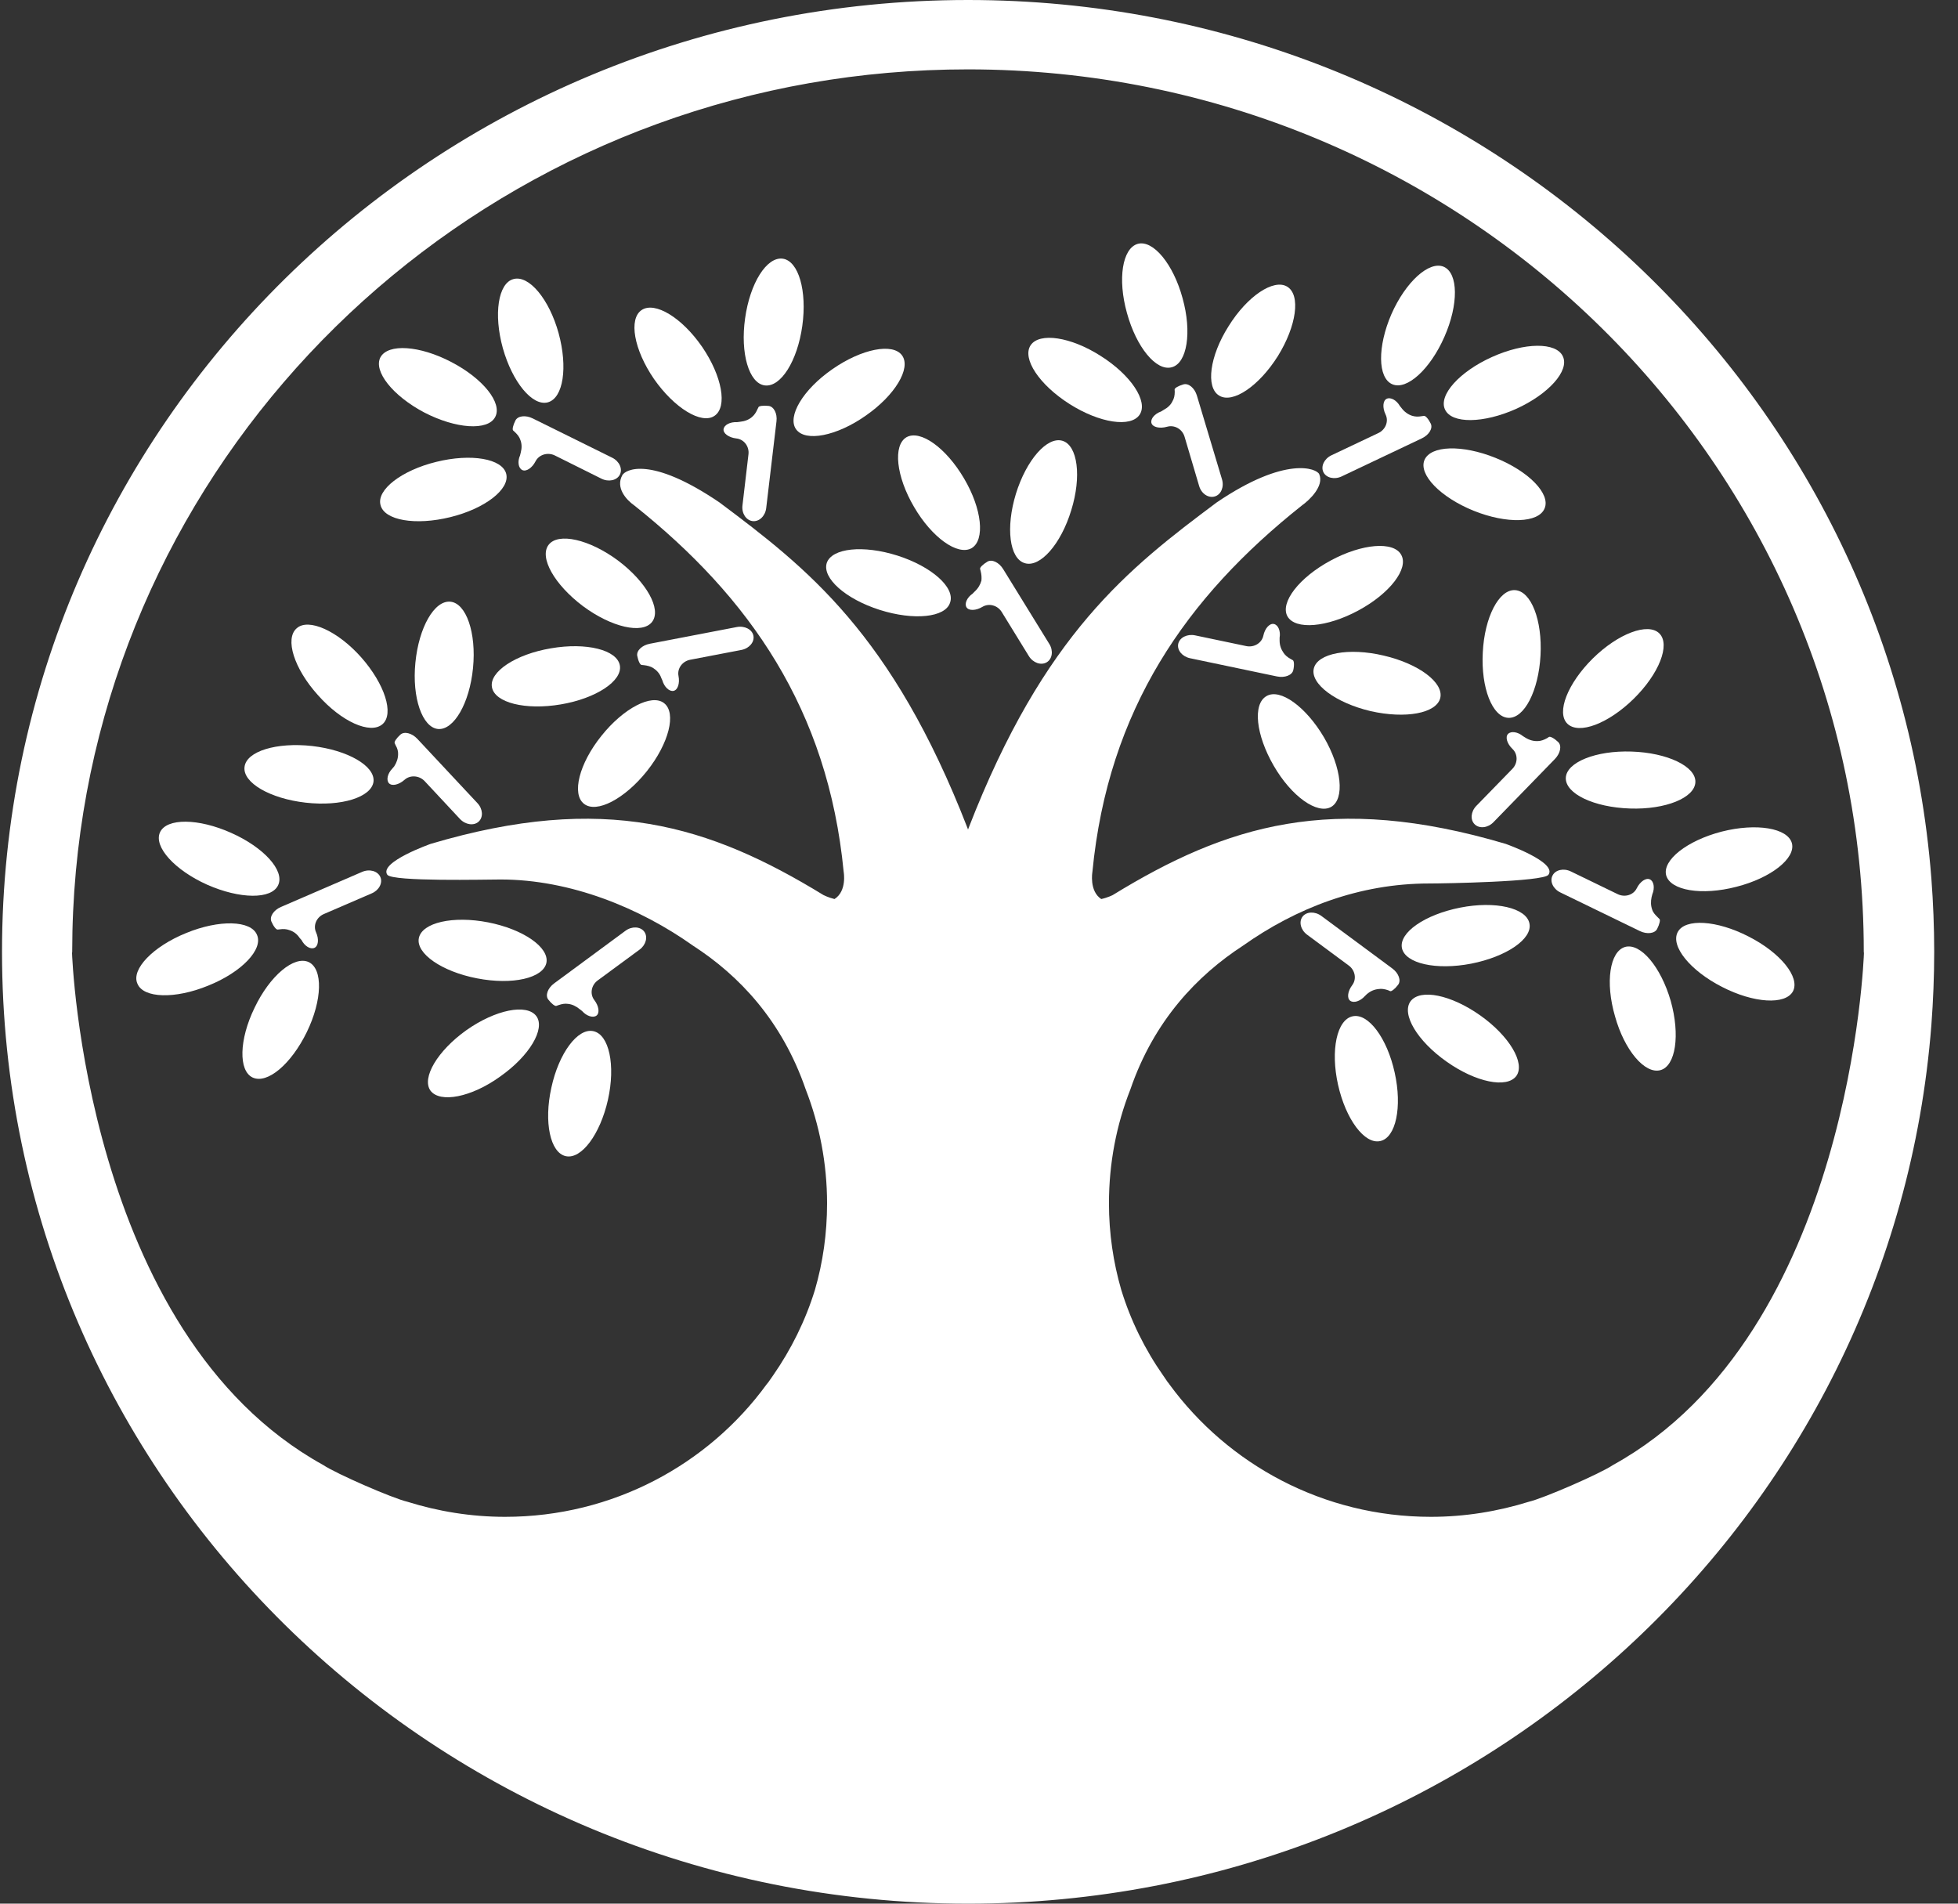 <?xml version="1.0" encoding="UTF-8"?> <svg xmlns="http://www.w3.org/2000/svg" width="72" height="70" viewBox="0 0 72 70" fill="none"><rect x="0" y="0" width="72" height="70" fill="#333333" stroke="none"/><path d="M43.116 14.751C43.056 14.883 42.938 14.995 42.789 15.073C42.694 15.131 42.694 15.131 42.694 15.131C42.456 15.216 42.297 15.408 42.342 15.559C42.387 15.709 42.645 15.769 42.916 15.692C43.189 15.614 43.477 15.779 43.559 16.059L44.095 17.871C44.176 18.151 44.432 18.324 44.667 18.256C44.899 18.191 45.02 17.907 44.936 17.627L44.011 14.542C43.927 14.264 43.703 14.08 43.516 14.135C43.329 14.188 43.183 14.275 43.193 14.328C43.193 14.328 43.193 14.328 43.198 14.406C43.198 14.542 43.174 14.652 43.116 14.751Z" fill="white"></path><path d="M41.441 11.511C41.09 10.261 41.271 9.123 41.841 8.966C42.404 8.815 43.146 9.71 43.486 10.966C43.835 12.214 43.654 13.359 43.086 13.505C42.516 13.66 41.785 12.765 41.441 11.511Z" fill="white"></path><path d="M45.176 11.997C45.866 10.884 46.839 10.24 47.333 10.541C47.837 10.846 47.675 11.988 46.991 13.092C46.297 14.198 45.326 14.855 44.83 14.546C44.331 14.245 44.479 13.096 45.176 11.997Z" fill="white"></path><path d="M39.328 14.855C38.222 14.154 37.575 13.187 37.898 12.696C38.22 12.213 39.375 12.384 40.474 13.088C41.589 13.791 42.227 14.76 41.909 15.245C41.591 15.732 40.436 15.559 39.328 14.855Z" fill="white"></path><path d="M36.089 21.349C36.048 21.499 35.968 21.637 35.839 21.754C35.764 21.83 35.764 21.83 35.764 21.83C35.559 21.97 35.458 22.197 35.54 22.33C35.624 22.466 35.886 22.457 36.125 22.315C36.364 22.171 36.684 22.256 36.837 22.506L37.833 24.125C37.986 24.373 38.28 24.477 38.489 24.354C38.696 24.233 38.741 23.928 38.586 23.68L36.889 20.927C36.736 20.677 36.474 20.554 36.308 20.654C36.14 20.753 36.022 20.874 36.041 20.923C36.041 20.923 36.041 20.923 36.061 21.001C36.095 21.131 36.099 21.247 36.089 21.349Z" fill="white"></path><path d="M33.613 18.643C32.951 17.518 32.83 16.374 33.334 16.077C33.846 15.791 34.79 16.469 35.448 17.59C36.113 18.713 36.229 19.86 35.728 20.157C35.216 20.445 34.267 19.765 33.613 18.643Z" fill="white"></path><path d="M37.357 18.159C37.742 16.913 38.505 16.042 39.067 16.208C39.628 16.375 39.779 17.521 39.392 18.763C39.015 20.005 38.249 20.88 37.686 20.709C37.12 20.546 36.976 19.403 37.357 18.159Z" fill="white"></path><path d="M32.347 22.426C31.089 22.025 30.229 21.256 30.401 20.703C30.586 20.152 31.745 20.031 33.004 20.431C34.26 20.832 35.129 21.606 34.937 22.157C34.767 22.707 33.604 22.826 32.347 22.426Z" fill="white"></path><path d="M51.927 15.289C51.785 15.244 51.647 15.149 51.544 15.013C51.477 14.93 51.477 14.93 51.477 14.93C51.355 14.716 51.138 14.596 50.993 14.663C50.849 14.731 50.83 14.99 50.95 15.24C51.073 15.49 50.953 15.797 50.686 15.924L48.959 16.742C48.694 16.869 48.561 17.147 48.664 17.361C48.767 17.573 49.07 17.645 49.337 17.518L52.284 16.119C52.551 15.992 52.697 15.748 52.611 15.575C52.527 15.403 52.413 15.276 52.359 15.293C52.359 15.293 52.359 15.293 52.284 15.303C52.146 15.329 52.032 15.322 51.927 15.289Z" fill="white"></path><path d="M54.865 13.127C56.063 12.587 57.227 12.576 57.47 13.104C57.72 13.632 56.941 14.496 55.754 15.034C54.551 15.573 53.379 15.588 53.136 15.058C52.889 14.534 53.663 13.668 54.865 13.127Z" fill="white"></path><path d="M54.991 16.836C56.213 17.326 57.026 18.163 56.798 18.695C56.578 19.235 55.408 19.273 54.184 18.779C52.967 18.284 52.16 17.453 52.38 16.917C52.606 16.378 53.767 16.343 54.991 16.836Z" fill="white"></path><path d="M51.164 11.555C51.689 10.362 52.554 9.582 53.089 9.809C53.627 10.044 53.64 11.193 53.113 12.388C52.59 13.577 51.736 14.359 51.199 14.13C50.657 13.899 50.65 12.744 51.164 11.555Z" fill="white"></path><path d="M27.648 15.337C27.536 15.434 27.385 15.492 27.213 15.509C27.104 15.523 27.104 15.523 27.104 15.523C26.85 15.509 26.626 15.625 26.607 15.782C26.587 15.937 26.8 16.091 27.08 16.123C27.357 16.153 27.557 16.416 27.523 16.704L27.302 18.586C27.267 18.876 27.437 19.134 27.676 19.162C27.917 19.19 28.14 18.976 28.175 18.685L28.553 15.492C28.588 15.201 28.454 14.947 28.261 14.926C28.065 14.905 27.897 14.928 27.889 14.977C27.889 14.977 27.889 14.977 27.852 15.051C27.798 15.174 27.736 15.265 27.648 15.337Z" fill="white"></path><path d="M27.399 11.704C27.579 10.411 28.192 9.432 28.784 9.512C29.365 9.595 29.683 10.699 29.502 11.986C29.322 13.276 28.709 14.249 28.121 14.172C27.541 14.096 27.216 12.99 27.399 11.704Z" fill="white"></path><path d="M30.61 13.574C31.687 12.824 32.838 12.599 33.173 13.072C33.507 13.542 32.913 14.536 31.835 15.284C30.767 16.036 29.616 16.261 29.274 15.786C28.938 15.318 29.528 14.322 30.61 13.574Z" fill="white"></path><path d="M24.047 13.933C23.309 12.858 23.109 11.725 23.595 11.4C24.081 11.076 25.077 11.678 25.817 12.752C26.555 13.831 26.759 14.965 26.273 15.291C25.798 15.617 24.796 15.009 24.047 13.933Z" fill="white"></path><path d="M19.132 16.169C19.19 16.313 19.194 16.47 19.151 16.635C19.123 16.747 19.123 16.747 19.123 16.747C19.024 16.97 19.059 17.211 19.203 17.283C19.345 17.355 19.566 17.211 19.693 16.963C19.82 16.715 20.141 16.618 20.405 16.749L22.115 17.601C22.378 17.733 22.683 17.667 22.793 17.455C22.902 17.241 22.776 16.961 22.511 16.83L19.592 15.387C19.328 15.255 19.039 15.289 18.953 15.463C18.865 15.635 18.828 15.8 18.872 15.832C18.872 15.832 18.872 15.832 18.93 15.885C19.029 15.976 19.1 16.069 19.132 16.169Z" fill="white"></path><path d="M15.604 15.169C14.441 14.556 13.723 13.649 13.989 13.139C14.269 12.624 15.432 12.704 16.596 13.312C17.766 13.921 18.487 14.825 18.207 15.338C17.936 15.847 16.768 15.771 15.604 15.169Z" fill="white"></path><path d="M18.491 12.805C18.143 11.55 18.319 10.41 18.881 10.262C19.451 10.105 20.195 10.999 20.541 12.25C20.883 13.502 20.718 14.638 20.143 14.795C19.578 14.945 18.844 14.055 18.491 12.805Z" fill="white"></path><path d="M16.559 19.016C15.277 19.332 14.131 19.135 13.993 18.571C13.84 18.012 14.767 17.296 16.041 16.984C17.321 16.666 18.474 16.863 18.615 17.425C18.755 17.986 17.837 18.703 16.559 19.016Z" fill="white"></path><path d="M24.014 24.561C24.143 24.642 24.259 24.763 24.313 24.922C24.356 25.017 24.356 25.017 24.356 25.017C24.425 25.261 24.61 25.434 24.765 25.405C24.922 25.375 25.004 25.129 24.95 24.856C24.896 24.585 25.09 24.315 25.38 24.26L27.26 23.9C27.55 23.845 27.75 23.61 27.705 23.377C27.66 23.146 27.385 23.002 27.094 23.057L23.898 23.671C23.608 23.726 23.399 23.925 23.433 24.116C23.468 24.305 23.541 24.455 23.597 24.451C23.597 24.451 23.597 24.451 23.677 24.459C23.81 24.474 23.924 24.506 24.014 24.561Z" fill="white"></path><path d="M20.622 25.902C19.325 26.122 18.193 25.842 18.09 25.27C17.984 24.704 18.961 24.058 20.256 23.84C21.561 23.613 22.695 23.897 22.794 24.471C22.893 25.037 21.921 25.683 20.622 25.902Z" fill="white"></path><path d="M21.436 22.288C20.39 21.501 19.82 20.499 20.173 20.035C20.523 19.573 21.668 19.827 22.722 20.609C23.771 21.395 24.337 22.406 23.978 22.868C23.625 23.328 22.485 23.067 21.436 22.288Z" fill="white"></path><path d="M23.785 28.36C22.971 29.377 21.939 29.919 21.477 29.559C21.014 29.203 21.294 28.08 22.115 27.059C22.924 26.044 23.967 25.497 24.421 25.857C24.881 26.217 24.6 27.336 23.785 28.36Z" fill="white"></path><path d="M14.639 27.733C14.639 27.887 14.587 28.04 14.495 28.182C14.424 28.265 14.424 28.265 14.424 28.265C14.25 28.445 14.196 28.686 14.303 28.801C14.411 28.917 14.667 28.86 14.876 28.674C15.082 28.489 15.418 28.512 15.618 28.726L16.913 30.114C17.113 30.328 17.422 30.375 17.599 30.214C17.777 30.053 17.758 29.748 17.558 29.534L15.347 27.169C15.147 26.955 14.865 26.885 14.723 27.014C14.579 27.143 14.486 27.285 14.514 27.328C14.514 27.328 14.514 27.328 14.549 27.406C14.615 27.518 14.643 27.627 14.639 27.733Z" fill="white"></path><path d="M11.686 25.555C10.813 24.586 10.464 23.484 10.912 23.101C11.344 22.717 12.418 23.198 13.282 24.171C14.147 25.15 14.504 26.252 14.063 26.631C13.616 27.013 12.555 26.54 11.686 25.555Z" fill="white"></path><path d="M15.275 24.365C15.402 23.068 15.972 22.07 16.561 22.125C17.144 22.18 17.521 23.272 17.394 24.562C17.269 25.855 16.688 26.859 16.105 26.806C15.529 26.747 15.146 25.658 15.275 24.365Z" fill="white"></path><path d="M11.242 29.515C9.93 29.367 8.919 28.78 8.992 28.202C9.057 27.625 10.169 27.286 11.479 27.432C12.791 27.583 13.797 28.168 13.735 28.74C13.664 29.314 12.552 29.664 11.242 29.515Z" fill="white"></path><path d="M47.2 24.007C47.11 23.88 47.054 23.729 47.054 23.56C47.054 23.448 47.054 23.448 47.054 23.448C47.097 23.206 47.002 22.979 46.845 22.945C46.688 22.911 46.512 23.104 46.456 23.375C46.398 23.647 46.114 23.818 45.825 23.757L43.946 23.363C43.655 23.303 43.378 23.443 43.326 23.674C43.277 23.905 43.47 24.143 43.761 24.204L46.957 24.874C47.245 24.933 47.516 24.829 47.557 24.641C47.6 24.452 47.587 24.285 47.529 24.27C47.529 24.27 47.529 24.27 47.462 24.232C47.342 24.168 47.258 24.094 47.2 24.007Z" fill="white"></path><path d="M50.882 24.107C52.164 24.404 53.095 25.099 52.962 25.665C52.824 26.233 51.678 26.44 50.396 26.148C49.118 25.845 48.178 25.148 48.311 24.584C48.441 24.02 49.598 23.802 50.882 24.107Z" fill="white"></path><path d="M48.686 27.114C49.338 28.235 49.456 29.381 48.948 29.672C48.439 29.957 47.49 29.288 46.838 28.158C46.182 27.027 46.055 25.884 46.576 25.594C47.077 25.304 48.021 25.986 48.686 27.114Z" fill="white"></path><path d="M48.929 20.613C50.086 19.986 51.252 19.893 51.527 20.404C51.809 20.906 51.108 21.826 49.948 22.449C48.793 23.072 47.63 23.171 47.342 22.663C47.064 22.156 47.772 21.236 48.929 20.613Z" fill="white"></path><path d="M56.562 27.25C56.401 27.261 56.244 27.218 56.096 27.127C56.001 27.068 56.001 27.068 56.001 27.068C55.812 26.911 55.565 26.875 55.455 26.987C55.343 27.099 55.418 27.35 55.618 27.54C55.82 27.733 55.818 28.062 55.614 28.271L54.287 29.634C54.083 29.844 54.057 30.151 54.231 30.314C54.405 30.48 54.715 30.444 54.919 30.232L57.178 27.909C57.382 27.697 57.436 27.417 57.296 27.284C57.156 27.15 57.004 27.068 56.956 27.099C56.956 27.099 56.956 27.099 56.896 27.14C56.776 27.208 56.661 27.248 56.562 27.25Z" fill="white"></path><path d="M58.571 24.212C59.502 23.295 60.603 22.882 61.017 23.291C61.432 23.7 61.008 24.78 60.072 25.698C59.141 26.611 58.057 27.023 57.635 26.611C57.222 26.202 57.644 25.13 58.571 24.212Z" fill="white"></path><path d="M59.996 27.636C61.312 27.678 62.366 28.183 62.343 28.759C62.323 29.335 61.246 29.776 59.938 29.73C58.613 29.687 57.563 29.187 57.578 28.607C57.596 28.03 58.686 27.591 59.996 27.636Z" fill="white"></path><path d="M54.525 23.997C54.587 22.698 55.119 21.67 55.708 21.7C56.302 21.73 56.719 22.804 56.648 24.103C56.577 25.396 56.054 26.426 55.461 26.396C54.873 26.364 54.456 25.288 54.525 23.997Z" fill="white"></path><path d="M10.641 34.202C10.794 34.249 10.921 34.342 11.02 34.491C11.088 34.567 11.088 34.567 11.088 34.567C11.2 34.787 11.411 34.919 11.559 34.855C11.706 34.794 11.736 34.535 11.622 34.283C11.508 34.029 11.637 33.728 11.908 33.611L13.67 32.85C13.941 32.734 14.083 32.461 13.984 32.244C13.885 32.026 13.584 31.943 13.312 32.062L10.331 33.35C10.06 33.467 9.903 33.709 9.981 33.889C10.058 34.067 10.164 34.198 10.217 34.181C10.217 34.181 10.217 34.181 10.286 34.173C10.424 34.152 10.542 34.164 10.641 34.202Z" fill="white"></path><path d="M7.659 36.242C6.443 36.743 5.267 36.711 5.052 36.168C4.819 35.643 5.626 34.803 6.843 34.31C8.063 33.807 9.233 33.841 9.45 34.376C9.687 34.907 8.885 35.751 7.659 36.242Z" fill="white"></path><path d="M7.612 32.529C6.419 31.993 5.644 31.133 5.883 30.607C6.124 30.075 7.298 30.088 8.496 30.624C9.697 31.156 10.475 32.012 10.23 32.544C9.991 33.078 8.819 33.065 7.612 32.529Z" fill="white"></path><path d="M11.282 37.951C10.71 39.125 9.834 39.871 9.292 39.623C8.765 39.377 8.789 38.227 9.363 37.053C9.925 35.874 10.817 35.133 11.349 35.376C11.882 35.626 11.854 36.777 11.282 37.951Z" fill="white"></path><path d="M50.696 36.368C50.535 36.383 50.392 36.444 50.259 36.559C50.186 36.631 50.186 36.631 50.186 36.631C50.018 36.817 49.779 36.894 49.651 36.8C49.523 36.707 49.556 36.449 49.724 36.226C49.891 36.006 49.835 35.679 49.599 35.506L48.065 34.37C47.829 34.196 47.753 33.897 47.897 33.706C48.041 33.518 48.353 33.505 48.59 33.681L51.197 35.611C51.434 35.785 51.53 36.057 51.412 36.211C51.296 36.366 51.16 36.47 51.115 36.444C51.115 36.444 51.115 36.444 51.046 36.413C50.919 36.368 50.797 36.351 50.696 36.368Z" fill="white"></path><path d="M53.196 39.039C54.272 39.801 55.414 40.028 55.758 39.566C56.096 39.096 55.502 38.096 54.433 37.339C53.358 36.578 52.224 36.347 51.869 36.818C51.525 37.29 52.119 38.282 53.196 39.039Z" fill="white"></path><path d="M54.099 35.435C55.398 35.179 56.36 34.522 56.241 33.956C56.127 33.384 54.987 33.119 53.692 33.375C52.393 33.632 51.438 34.293 51.552 34.863C51.673 35.429 52.808 35.685 54.099 35.435Z" fill="white"></path><path d="M49.203 39.889C49.487 41.16 50.178 42.084 50.75 41.959C51.328 41.842 51.569 40.711 51.285 39.439C51.008 38.174 50.315 37.244 49.739 37.371C49.16 37.492 48.919 38.619 49.203 39.889Z" fill="white"></path><path d="M20.886 36.914C21.039 36.929 21.181 36.998 21.314 37.107C21.404 37.176 21.404 37.176 21.404 37.176C21.568 37.363 21.806 37.439 21.933 37.346C22.058 37.253 22.024 36.994 21.854 36.774C21.684 36.551 21.74 36.229 21.977 36.053L23.517 34.92C23.755 34.746 23.831 34.447 23.689 34.256C23.544 34.066 23.235 34.051 22.998 34.227L20.376 36.161C20.14 36.335 20.043 36.604 20.163 36.757C20.282 36.912 20.417 37.013 20.464 36.986C20.464 36.986 20.464 36.986 20.531 36.962C20.664 36.916 20.772 36.897 20.886 36.914Z" fill="white"></path><path d="M18.393 39.585C17.335 40.35 16.18 40.572 15.829 40.104C15.496 39.636 16.089 38.635 17.156 37.877C18.223 37.127 19.374 36.894 19.724 37.366C20.06 37.828 19.473 38.826 18.393 39.585Z" fill="white"></path><path d="M17.54 35.975C16.251 35.727 15.288 35.063 15.402 34.495C15.518 33.923 16.66 33.665 17.951 33.917C19.245 34.171 20.201 34.837 20.093 35.402C19.975 35.968 18.843 36.229 17.54 35.975Z" fill="white"></path><path d="M22.355 40.443C22.071 41.708 21.38 42.639 20.806 42.514C20.232 42.389 19.993 41.263 20.275 39.994C20.55 38.722 21.245 37.794 21.817 37.917C22.398 38.038 22.641 39.167 22.355 40.443Z" fill="white"></path><path d="M60.756 33.453C60.702 33.303 60.698 33.15 60.733 32.987C60.76 32.883 60.76 32.883 60.76 32.883C60.857 32.652 60.816 32.404 60.672 32.337C60.528 32.267 60.311 32.413 60.188 32.661C60.068 32.911 59.749 33.008 59.485 32.879L57.764 32.044C57.5 31.915 57.194 31.983 57.089 32.197C56.981 32.408 57.11 32.686 57.375 32.815L60.298 34.235C60.562 34.364 60.851 34.328 60.937 34.157C61.025 33.985 61.062 33.82 61.021 33.792C61.021 33.792 61.021 33.792 60.963 33.735C60.87 33.646 60.788 33.555 60.756 33.453Z" fill="white"></path><path d="M64.297 34.436C65.472 35.032 66.199 35.935 65.932 36.45C65.657 36.96 64.491 36.892 63.319 36.288C62.155 35.693 61.419 34.792 61.694 34.273C61.965 33.763 63.133 33.837 64.297 34.436Z" fill="white"></path><path d="M61.436 36.804C61.788 38.056 61.621 39.198 61.057 39.351C60.485 39.506 59.734 38.62 59.388 37.372C59.022 36.119 59.194 34.983 59.76 34.82C60.328 34.666 61.074 35.553 61.436 36.804Z" fill="white"></path><path d="M63.308 30.58C64.59 30.254 65.741 30.449 65.892 31.006C66.038 31.561 65.124 32.284 63.853 32.608C62.573 32.941 61.422 32.744 61.269 32.187C61.123 31.629 62.035 30.911 63.308 30.58Z" fill="white"></path><path d="M68.535 34.996L68.541 35.049C68.541 35.049 68.094 49.018 59.32 53.867C58.83 54.197 56.761 55.094 56.221 55.221C55.083 55.575 53.872 55.776 52.618 55.776C48.66 55.776 45.156 53.848 43.003 50.906C42.986 50.877 42.964 50.849 42.941 50.826C42.887 50.745 42.835 50.671 42.777 50.586C42.102 49.624 41.577 48.558 41.231 47.431C40.938 46.42 40.779 45.35 40.779 44.25C40.779 42.771 41.054 41.358 41.566 40.06C42.437 37.52 44.035 35.862 45.705 34.775C47.656 33.394 49.976 32.487 52.555 32.487C53.082 32.487 56.761 32.425 56.939 32.167C57.277 31.705 55.362 31.029 55.362 31.029C48.974 29.138 45.105 30.344 40.917 32.913C40.917 32.913 40.736 33.006 40.495 33.059C40.045 32.762 40.17 32.061 40.17 32.061C40.749 26.081 43.633 21.954 47.871 18.589C48.17 18.377 48.694 17.864 48.512 17.439C48.43 17.231 47.292 16.744 44.741 18.475C41.525 20.88 38.389 23.294 35.614 30.456C35.614 30.456 35.614 30.476 35.595 30.503C35.589 30.476 35.58 30.456 35.58 30.456C32.801 23.294 29.667 20.88 26.456 18.475C23.907 16.744 22.991 17.273 22.883 17.475C22.631 17.936 23.025 18.377 23.328 18.589C27.553 21.954 30.446 26.081 31.024 32.061C31.024 32.061 31.153 32.762 30.687 33.059C30.465 33.006 30.282 32.913 30.282 32.913C26.084 30.344 22.216 29.138 15.841 31.029C15.841 31.029 13.922 31.705 14.243 32.167C14.436 32.425 17.871 32.34 18.407 32.34C20.986 32.34 23.543 33.394 25.486 34.775C27.168 35.862 28.753 37.52 29.628 40.06C30.132 41.358 30.413 42.771 30.413 44.25C30.413 45.354 30.261 46.42 29.966 47.435C29.616 48.567 29.091 49.624 28.422 50.586C28.364 50.671 28.308 50.745 28.254 50.826C28.232 50.849 28.217 50.877 28.189 50.906C26.047 53.848 22.537 55.776 18.573 55.776C17.319 55.776 16.108 55.575 14.978 55.221C14.436 55.094 12.373 54.197 11.879 53.867C3.109 49.018 2.649 35.049 2.649 35.049L2.655 34.996C2.655 19.036 14.354 5.77 29.766 3.056C31.657 2.723 33.61 2.551 35.595 2.551C53.79 2.551 68.535 17.074 68.535 34.996ZM71.021 32.304C69.619 14.234 54.296 0 35.595 0C15.978 0 0.074 15.669 0.074 34.996C0.074 54.329 15.978 70 35.595 70C54.296 70 69.619 55.764 71.021 37.691C71.088 36.799 71.125 35.903 71.125 34.996C71.125 34.089 71.088 33.192 71.021 32.304Z" fill="white"></path></svg> 